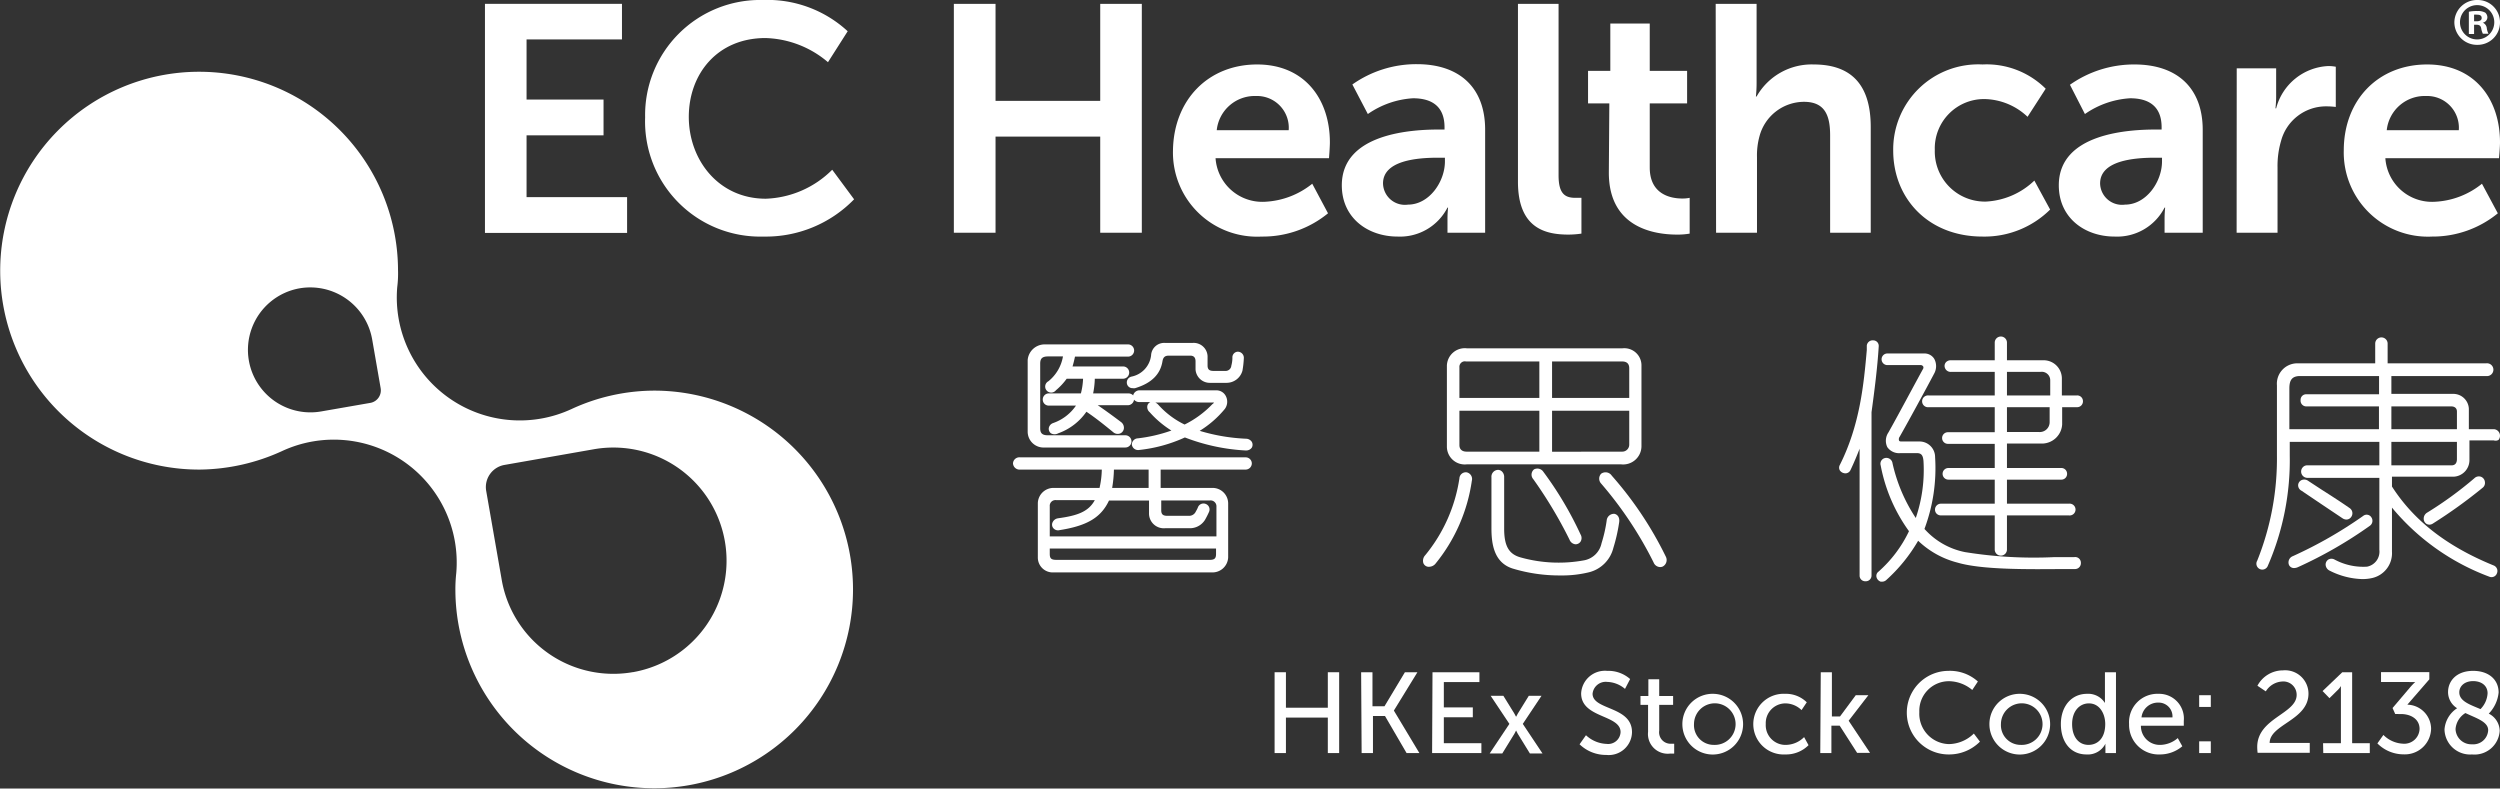 <svg xmlns="http://www.w3.org/2000/svg" viewBox="0 0 253.63 80"><rect x="0" y="0" width="253.63" height="80" fill="#333333" stroke="none"/><defs><style>.cls-1{fill:#fff;}</style></defs><g id="圖層_2" data-name="圖層 2"><g id="navi"><path class="cls-1" d="M126.43,44.51a19.1,19.1,0,0,1-4.72-.8,10.28,10.28,0,0,0,2.55-2.22,1.23,1.23,0,0,0,.12-1.27,1.07,1.07,0,0,0-1-.62h-7.72a.67.67,0,0,0-.71.56l0-.06a.69.69,0,0,0-.51-.19H110.9a8.54,8.54,0,0,0,.17-1.49h2.81a.63.63,0,0,0,.68-.63.62.62,0,0,0-.68-.61h-5.07c.1-.33.18-.67.25-1h5.38a.62.62,0,1,0,0-1.24H106a1.73,1.73,0,0,0-1.74,1.58v7.28a1.61,1.61,0,0,0,1.71,1.6h8.2a.62.62,0,1,0,0-1.24h-7.86c-.56,0-.78-.2-.78-.71V36.89c0-.53.22-.73.81-.73h1.5a4.11,4.11,0,0,1-1.48,2.52.61.61,0,1,0,.77.91,6.45,6.45,0,0,0,1.09-1.17h1.66a7,7,0,0,1-.22,1.49h-3.22a.62.62,0,0,0-.65.63.61.61,0,0,0,.65.61h2.72a4.65,4.65,0,0,1-2.32,1.77.66.66,0,0,0-.44.52.58.58,0,0,0,.22.52.74.74,0,0,0,.74,0,5.88,5.88,0,0,0,2.86-2.19c1,.68,1.79,1.32,2.71,2.07a.69.69,0,0,0,.7.14.63.63,0,0,0,.39-.5.72.72,0,0,0-.3-.67c-.49-.37-1.4-1.05-2.35-1.7h3a.64.64,0,0,0,.68-.57.13.13,0,0,0,.06.07.68.68,0,0,0,.5.18h1.1a.56.56,0,0,0-.3.34.68.68,0,0,0,.23.69,10.11,10.11,0,0,0,2.2,1.86,15.41,15.41,0,0,1-3.4.79.63.63,0,0,0-.61.65.64.64,0,0,0,.74.53,14.93,14.93,0,0,0,4.64-1.27,20,20,0,0,0,6.13,1.32h.07a.69.69,0,0,0,.59-.29.6.6,0,0,0,0-.58A.71.71,0,0,0,126.43,44.51ZM123,41a10.06,10.06,0,0,1-2.82,2.07,8.55,8.55,0,0,1-2.66-2,1,1,0,0,0-.31-.23H123a.31.31,0,0,1,.15,0S123.13,40.93,123,41Z"/><path class="cls-1" d="M126.37,46.4H103.51a.65.65,0,0,0-.74.61.67.67,0,0,0,.74.63h8.27a9,9,0,0,1-.23,1.86h-4.68a1.59,1.59,0,0,0-1.58,1.55v5.49a1.51,1.51,0,0,0,1.63,1.53h16a1.59,1.59,0,0,0,1.68-1.53V51.08A1.58,1.58,0,0,0,123,49.5h-5.25V47.64h8.62A.63.63,0,0,0,127,47,.62.62,0,0,0,126.37,46.4Zm-3,9.25v.55c0,.46-.16.6-.66.6H107.21c-.56,0-.71-.13-.71-.62v-.53Zm-16-3.07a.7.7,0,0,0-.59.43.55.55,0,0,0,.08.57.62.62,0,0,0,.65.2c2.8-.44,4.2-1.29,5-3h4.06v1.31a1.5,1.5,0,0,0,1.63,1.5h2.52a1.8,1.8,0,0,0,1.53-.85,8.84,8.84,0,0,0,.41-.81.6.6,0,0,0-.08-.62.63.63,0,0,0-.59-.22.61.61,0,0,0-.47.41,2.4,2.4,0,0,1-.11.23l-.09.16a.74.74,0,0,1-.73.44h-2.18c-.43,0-.6-.16-.6-.56v-1h4.94a.6.6,0,0,1,.66.65v3H106.5V51.37a.58.58,0,0,1,.66-.63h3.91C110.42,51.94,109.25,52.32,107.35,52.58Zm5.46-3.08a12.67,12.67,0,0,0,.18-1.86h3.52V49.5Z"/><path class="cls-1" d="M114.35,39a.57.57,0,0,0,.56.38.81.81,0,0,0,.25,0c1.65-.5,2.55-1.39,2.77-2.7.07-.44.25-.6.66-.6h2.15c.37,0,.55.19.55.58v.81a1.45,1.45,0,0,0,1.48,1.37h1.65a1.67,1.67,0,0,0,1.63-1.24,9.91,9.91,0,0,0,.14-1.26.62.62,0,0,0-.6-.66.57.57,0,0,0-.56.61,3.1,3.1,0,0,1-.11.81.58.58,0,0,1-.63.53h-1.18c-.43,0-.6-.16-.6-.55v-.82A1.41,1.41,0,0,0,121,34.79H118.2a1.33,1.33,0,0,0-1.42,1.27,2.49,2.49,0,0,1-2,2.15A.61.61,0,0,0,114.35,39Z"/><path class="cls-1" d="M155.63,47.62a.69.69,0,0,0-.07,1,44.55,44.55,0,0,1,3.67,6.13.73.73,0,0,0,.6.47h0a.62.62,0,0,0,.52-.27.7.7,0,0,0,0-.73,35.8,35.8,0,0,0-3.77-6.35A.73.73,0,0,0,155.63,47.62Z"/><path class="cls-1" d="M163.52,48.26a.76.76,0,0,0-1.08-.2.73.73,0,0,0,0,1,38.58,38.58,0,0,1,5.32,8,.73.73,0,0,0,.66.47.67.67,0,0,0,.28-.06.75.75,0,0,0,.3-1A36.67,36.67,0,0,0,163.52,48.26Z"/><path class="cls-1" d="M163.79,52.13a.74.74,0,0,0-.79.69,14.25,14.25,0,0,1-.52,2.29,2.22,2.22,0,0,1-1.74,1.73,14.25,14.25,0,0,1-6.4-.27c-1.25-.32-1.74-1.15-1.74-2.94V48.42a.77.77,0,0,0-.19-.55.57.57,0,0,0-.44-.2.69.69,0,0,0-.66.75v5.15c0,1.59.24,3.48,2.12,4.1a16.38,16.38,0,0,0,4.87.71,11.43,11.43,0,0,0,2.9-.32,3.39,3.39,0,0,0,2.48-2.48,17.09,17.09,0,0,0,.58-2.54C164.36,52.49,164.09,52.19,163.79,52.13Z"/><path class="cls-1" d="M148.79,47.11h15.68a1.86,1.86,0,0,0,2.06-1.81V37.13a1.74,1.74,0,0,0-1.95-1.79H148.84a1.82,1.82,0,0,0-2.05,1.84V45.3A1.81,1.81,0,0,0,148.79,47.11Zm7.38-5.44v4.15h-7.38c-.46,0-.73-.24-.73-.66V41.67Zm-7.48-5h7.48v3.7h-8.11v-3.1A.56.56,0,0,1,148.69,36.66Zm8.77,3.7v-3.7h7.09c.5,0,.74.23.74.7v3Zm0,5.46V41.67h7.83v3.44a.71.71,0,0,1-.74.71Z"/><path class="cls-1" d="M148.8,47.92a.65.65,0,0,0-.74.61,16,16,0,0,1-3.47,7.8.82.82,0,0,0-.19.79.59.59,0,0,0,.48.38H145a.86.86,0,0,0,.67-.36h0a17.13,17.13,0,0,0,3.65-8.36A.69.69,0,0,0,148.8,47.92Z"/><path class="cls-1" d="M210.68,40.12h-1.5V38.36a1.85,1.85,0,0,0-1.92-1.81h-3.65V34.76a.62.62,0,1,0-1.24,0v1.79h-4.44a.66.66,0,0,0-.48.17.56.56,0,0,0-.17.4.62.62,0,0,0,.65.61h4.44v2.39h-6.69a.6.6,0,1,0,0,1.19h6.69v2.54h-4.75a.59.59,0,1,0,0,1.18h4.75v2.45h-4.7a.59.59,0,1,0,0,1.18h4.7V51.1h-5.44a.6.6,0,0,0-.62.61.58.58,0,0,0,.16.4.62.62,0,0,0,.46.18h5.44v3.46a.62.62,0,0,0,1.24,0V52.29h6.28a.6.6,0,1,0,0-1.19h-6.28V48.66h5.49a.58.58,0,0,0,.61-.6.58.58,0,0,0-.61-.58h-5.49V45h3.6a2.06,2.06,0,0,0,2-1.94V41.31h1.5a.59.59,0,0,0,.61-.6A.58.58,0,0,0,210.68,40.12Zm-7.07,0V37.73H207a.86.86,0,0,1,1,.87v1.52Zm4.33,1.19v1.52a1,1,0,0,1-1.07,1h-3.26V41.31Z"/><path class="cls-1" d="M190.6,35.14a.56.56,0,0,0-.55-.61.6.6,0,0,0-.66.53l0,.46c-.3,3.37-.68,7.56-2.73,11.64a.56.56,0,0,0,0,.57.7.7,0,0,0,.61.29.58.58,0,0,0,.48-.36c.3-.63.65-1.45.91-2.14V58.38a.57.57,0,0,0,.6.59.58.58,0,0,0,.61-.59V41.82C190.17,39.62,190.47,37.3,190.6,35.14Z"/><path class="cls-1" d="M210.44,56.52h-2a43.75,43.75,0,0,1-9.1-.51,7.45,7.45,0,0,1-4.1-2.35,17.56,17.56,0,0,0,1.08-7.28,1.58,1.58,0,0,0-1.55-1.59h-1.84c-.1,0-.23,0-.27-.1a.43.43,0,0,1,.07-.39c.76-1.33,2.76-5,3.5-6.41a1.55,1.55,0,0,0,0-1.49,1.16,1.16,0,0,0-1-.54h-3.75a.59.59,0,1,0,0,1.18h3.33a.31.31,0,0,1,.29.12.25.25,0,0,1,0,.26c-1,1.82-2.57,4.78-3.52,6.46a1.5,1.5,0,0,0-.11,1.48,1.45,1.45,0,0,0,1.33.61h1.68c.48,0,.61.27.66.78a15.05,15.05,0,0,1-.78,5.8A16.51,16.51,0,0,1,192,47a.63.63,0,0,0-.77-.53.59.59,0,0,0-.43.75,16.59,16.59,0,0,0,2.87,6.67A12.75,12.75,0,0,1,190.57,58a.53.53,0,0,0-.2.53.65.65,0,0,0,.43.48l.17,0a.61.61,0,0,0,.38-.15,16.46,16.46,0,0,0,3.25-4,9,9,0,0,0,4,2.22c2.48.73,7.08.68,10.78.65h1.11a.59.59,0,0,0,.62-.6A.58.58,0,0,0,210.44,56.52Z"/><path class="cls-1" d="M251.68,48.36a.65.65,0,0,0-.64.15A37.83,37.83,0,0,1,246.25,52a.71.71,0,0,0-.36.64.62.62,0,0,0,.32.53.77.77,0,0,0,.26.06.71.71,0,0,0,.39-.14,50.3,50.3,0,0,0,5-3.6.62.62,0,0,0,.24-.59A.63.63,0,0,0,251.68,48.36Z"/><path class="cls-1" d="M253.48,44.63a.67.67,0,0,0-.46-1.09h-2.55V41.46a1.58,1.58,0,0,0-1.61-1.5h-6.25V38.15h9.62a.65.65,0,1,0,0-1.29h-10v-2a.63.63,0,0,0-1.26,0v2h-7.94A2.07,2.07,0,0,0,231,39.1v7.09a27.81,27.81,0,0,1-2,10.69.6.6,0,1,0,1.08.51,26.84,26.84,0,0,0,2.22-11.2V44.83h9.09v2.38h-7.3a.59.59,0,0,0-.47.2.64.64,0,0,0,.47,1.07h7.3v7.3a1.55,1.55,0,0,1-1.25,1.71,6.14,6.14,0,0,1-3.29-.72.64.64,0,0,0-.64,0,.61.61,0,0,0-.27.54.71.71,0,0,0,.42.59,7.74,7.74,0,0,0,3.31.85,4.48,4.48,0,0,0,1-.11,2.58,2.58,0,0,0,2-2.68V51.5a23.44,23.44,0,0,0,9.86,7,.58.58,0,0,0,.79-.34.6.6,0,0,0-.35-.8c-4.7-1.92-8.07-4.52-10.3-8v-1h6.28a1.68,1.68,0,0,0,1.58-1.68v-2H253A.59.59,0,0,0,253.48,44.63Zm-10.87-1.09V41.23h6.07c.36,0,.58.19.58.52v1.79Zm6.65,1.29v1.75c0,.29-.1.63-.55.63h-6.1V44.83ZM233.4,40.59a.58.58,0,0,0,.54.64h7.41v2.31h-9.09V39.41c0-.9.31-1.26,1.1-1.26h8V40h-7.41A.56.56,0,0,0,233.4,40.59Z"/><path class="cls-1" d="M235.65,51.24l2,1.34a.73.73,0,0,0,.4.13.59.59,0,0,0,.48-.26.63.63,0,0,0-.15-.9h0c-.83-.58-1.88-1.26-2.81-1.85l-1.39-.91a.69.69,0,0,0-.69-.08.6.6,0,0,0-.34.49.63.63,0,0,0,.35.59Z"/><path class="cls-1" d="M240.57,52.47a.56.56,0,0,0-.82-.13,43.54,43.54,0,0,1-7.13,4.08.68.68,0,0,0-.4.89.55.55,0,0,0,.52.32,1,1,0,0,0,.41-.1,43.43,43.43,0,0,0,7.28-4.19A.62.62,0,0,0,240.57,52.47Z"/><path class="cls-1" d="M66.32,39.63A20.1,20.1,0,0,0,58,41.49h0A12.48,12.48,0,0,1,40.3,29.13l0,0a11,11,0,0,0,.08-1.74A20.18,20.18,0,1,0,20.26,47.64a20.47,20.47,0,0,0,8.36-1.88l0,0A12.47,12.47,0,0,1,46.29,58.13h0a14.88,14.88,0,0,0-.09,1.77A20.17,20.17,0,1,0,66.32,39.63ZM37.59,40.87l-5,.87A6.34,6.34,0,1,1,30.4,29.25a6.38,6.38,0,0,1,7.35,5.14l.87,5A1.29,1.29,0,0,1,37.59,40.87ZM64.2,68.19a11.49,11.49,0,0,1-13.29-9.31l-1.58-9.05a2.28,2.28,0,0,1,1.84-2.66l9.06-1.59h0a11.48,11.48,0,1,1,4,22.61Z"/><path class="cls-1" d="M49.2.39H63.1V4H53.42V10.1h7.81v3.63H53.42V20h10.2v3.63H49.2Z"/><path class="cls-1" d="M77.39,0A12,12,0,0,1,86,3.17l-2,3.14a10.2,10.2,0,0,0-6.34-2.45c-4.9,0-7.78,3.66-7.78,8s3,8.3,7.81,8.3a10,10,0,0,0,6.74-2.94l2.22,3A12.48,12.48,0,0,1,77.45,24a11.68,11.68,0,0,1-12-12.1A11.67,11.67,0,0,1,77.39,0Z"/><path class="cls-1" d="M96.77.39H101v9.84h10.62V.39h4.22V23.61h-4.22V13.86H101v9.75H96.77Z"/><path class="cls-1" d="M127.54,6.54c4.8,0,7.38,3.5,7.38,7.91,0,.49-.09,1.6-.09,1.6H123.32a4.75,4.75,0,0,0,5,4.42,8.26,8.26,0,0,0,4.81-1.83l1.6,3A10.41,10.41,0,0,1,128,24a8.54,8.54,0,0,1-9-8.73C119.07,10.14,122.57,6.54,127.54,6.54Zm3.2,6.67a3.22,3.22,0,0,0-3.3-3.47,3.88,3.88,0,0,0-4,3.47Z"/><path class="cls-1" d="M146,13.14h.55v-.23c0-2.19-1.37-2.94-3.2-2.94a8.93,8.93,0,0,0-4.58,1.6l-1.57-3a11.24,11.24,0,0,1,6.54-2.06c4.38,0,6.93,2.42,6.93,6.64V23.61h-3.82V22.23a11.38,11.38,0,0,1,.06-1.17h-.06A5.41,5.41,0,0,1,141.79,24c-3,0-5.66-1.87-5.66-5.2C136.13,13.5,143.29,13.14,146,13.14Zm-3.17,7.62c2.19,0,3.76-2.35,3.76-4.38V16h-.72c-2.13,0-5.56.29-5.56,2.61A2.22,2.22,0,0,0,142.84,20.76Z"/><path class="cls-1" d="M154,.39h4.12v17.4c0,1.83.62,2.28,1.7,2.28.33,0,.62,0,.62,0v3.63a9.28,9.28,0,0,1-1.31.1c-2.29,0-5.13-.59-5.13-5.36Z"/><path class="cls-1" d="M163.27,10.49h-2.16V7.19h2.26V2.39h4v4.8h3.79v3.3h-3.79V17c0,2.75,2.16,3.14,3.3,3.14a3.52,3.52,0,0,0,.75-.07v3.63a7,7,0,0,1-1.27.1c-2.32,0-6.93-.69-6.93-6.28Z"/><path class="cls-1" d="M174.06.39h4.15v8a13.17,13.17,0,0,1-.07,1.4h.07A6.42,6.42,0,0,1,184,6.54c3.7,0,5.79,1.93,5.79,6.34V23.61h-4.12V13.73c0-2-.52-3.4-2.65-3.4a4.69,4.69,0,0,0-4.51,3.47,7.33,7.33,0,0,0-.26,2.15v7.66h-4.15Z"/><path class="cls-1" d="M201.13,6.54A8.5,8.5,0,0,1,207.54,9l-1.84,2.85a6.52,6.52,0,0,0-4.34-1.8,5,5,0,0,0-5.07,5.17,5.08,5.08,0,0,0,5.2,5.23,7.65,7.65,0,0,0,4.9-2.13l1.6,2.94A9.46,9.46,0,0,1,201.13,24c-5.53,0-9.06-3.89-9.06-8.73A8.63,8.63,0,0,1,201.13,6.54Z"/><path class="cls-1" d="M218.75,13.14h.55v-.23c0-2.19-1.37-2.94-3.2-2.94a8.93,8.93,0,0,0-4.58,1.6L210,8.6a11.27,11.27,0,0,1,6.54-2.06c4.38,0,6.93,2.42,6.93,6.64V23.61H219.6V22.23a11.38,11.38,0,0,1,.06-1.17h-.06A5.41,5.41,0,0,1,214.53,24c-3,0-5.66-1.87-5.66-5.2C208.87,13.5,216,13.14,218.75,13.14Zm-3.17,7.62c2.19,0,3.76-2.35,3.76-4.38V16h-.72c-2.13,0-5.56.29-5.56,2.61A2.22,2.22,0,0,0,215.58,20.76Z"/><path class="cls-1" d="M226.92,6.93h4V9.81a10.74,10.74,0,0,1-.07,1.18h.07a5.74,5.74,0,0,1,5.3-4.29,4.45,4.45,0,0,1,.75.07v4.08a7.89,7.89,0,0,0-1-.06,4.72,4.72,0,0,0-4.55,3.5,9,9,0,0,0-.36,2.71v6.61h-4.15Z"/><path class="cls-1" d="M246.24,6.54c4.81,0,7.39,3.5,7.39,7.91,0,.49-.1,1.6-.1,1.6H242a4.74,4.74,0,0,0,5,4.42,8.21,8.21,0,0,0,4.8-1.83l1.61,3A10.42,10.42,0,0,1,246.73,24a8.54,8.54,0,0,1-8.95-8.73C237.78,10.14,241.27,6.54,246.24,6.54Zm3.21,6.67a3.22,3.22,0,0,0-3.31-3.47,3.88,3.88,0,0,0-4,3.47Z"/><path class="cls-1" d="M129.31,68.2h1.15v3.6h4.25V68.2h1.15v8.2h-1.15V72.8h-4.25v3.6h-1.15Z"/><path class="cls-1" d="M138.09,68.2h1.15v3.45h1.22l2.07-3.45h1.27l-2.39,3.89v0L144,76.4h-1.3l-2.19-3.76h-1.22V76.4h-1.15Z"/><path class="cls-1" d="M145.33,68.2h4.76v1h-3.61v2.57h2.94v1h-2.94V75.4h3.81v1h-5Z"/><path class="cls-1" d="M153.81,74.11s-.09.19-.17.33l-1.23,2h-1.28l2-3-1.9-2.85h1.29l1.1,1.78.19.35h0l.19-.35,1.1-1.78h1.29l-1.9,2.85,2,3h-1.28l-1.23-2c-.08-.14-.17-.33-.17-.33Z"/><path class="cls-1" d="M160.9,74.59a3.24,3.24,0,0,0,2.09.88,1.26,1.26,0,0,0,1.42-1.2c0-1.78-4-1.4-4-3.92a2.42,2.42,0,0,1,2.64-2.29,3.35,3.35,0,0,1,2.33.83l-.52,1a2.91,2.91,0,0,0-1.81-.71,1.34,1.34,0,0,0-1.48,1.2c0,1.69,4,1.24,4,3.9a2.36,2.36,0,0,1-2.6,2.31,3.85,3.85,0,0,1-2.72-1.08Z"/><path class="cls-1" d="M167.2,71.51h-.77v-.9h.8v-1.7h1.1v1.7h1.41v.9h-1.41v2.62a1.16,1.16,0,0,0,1.25,1.32,1.67,1.67,0,0,0,.27,0v1a3.8,3.8,0,0,1-.4,0,2,2,0,0,1-2.25-2.2Z"/><path class="cls-1" d="M173.86,70.39a3.08,3.08,0,1,1-3.18,3.06A3.07,3.07,0,0,1,173.86,70.39Zm0,5.18a2.11,2.11,0,1,0-2-2.12A2,2,0,0,0,173.86,75.57Z"/><path class="cls-1" d="M181.09,70.39a3,3,0,0,1,2.21.86l-.53.79a2.38,2.38,0,0,0-1.63-.68,2,2,0,0,0-2,2.09,2,2,0,0,0,2.08,2.12,2.66,2.66,0,0,0,1.81-.79l.45.82a3.22,3.22,0,0,1-2.35.94,3.08,3.08,0,1,1,0-6.15Z"/><path class="cls-1" d="M184.72,68.2h1.13v4.49h.82l1.6-2.16h1.28l-2,2.59v0l2.17,3.26h-1.31l-1.77-2.76h-.84V76.4h-1.13Z"/><path class="cls-1" d="M197.66,68.06a4.23,4.23,0,0,1,3,1.08l-.57.86a3.74,3.74,0,0,0-2.37-.89,3,3,0,0,0-3,3.13,3.08,3.08,0,0,0,3,3.25,3.69,3.69,0,0,0,2.53-1.07l.62.82a4.4,4.4,0,0,1-3.18,1.3,4.24,4.24,0,0,1,0-8.48Z"/><path class="cls-1" d="M205,70.39a3.08,3.08,0,1,1-3.17,3.06A3.07,3.07,0,0,1,205,70.39Zm0,5.18a2.11,2.11,0,1,0-2-2.12A2,2,0,0,0,205,75.57Z"/><path class="cls-1" d="M211.73,70.39a2,2,0,0,1,1.82.93h0s0-.18,0-.4V68.2h1.12v8.2H213.6v-.55a3.57,3.57,0,0,1,0-.4h0a2,2,0,0,1-1.93,1.09c-1.59,0-2.59-1.25-2.59-3.08S210.18,70.39,211.73,70.39Zm.15,5.18c.88,0,1.7-.62,1.7-2.12,0-1-.54-2.09-1.66-2.09-.93,0-1.7.77-1.7,2.1S210.91,75.57,211.88,75.57Z"/><path class="cls-1" d="M219,70.39a2.51,2.51,0,0,1,2.55,2.75c0,.15,0,.49,0,.49H217.2a1.91,1.91,0,0,0,2,1.94,2.79,2.79,0,0,0,1.74-.69l.46.83a3.5,3.5,0,0,1-2.27.83A3,3,0,0,1,216,73.46,2.88,2.88,0,0,1,219,70.39Zm1.4,2.39a1.4,1.4,0,0,0-1.42-1.5,1.68,1.68,0,0,0-1.72,1.5Z"/><path class="cls-1" d="M223.11,70.53h1.18v1.19h-1.18Zm0,4.68h1.18V76.4h-1.18Z"/><path class="cls-1" d="M229,75.78c0-2.93,4-3.35,4-5.28a1.35,1.35,0,0,0-1.47-1.36,2.09,2.09,0,0,0-1.66,1l-.85-.57a2.94,2.94,0,0,1,2.59-1.56,2.37,2.37,0,0,1,2.59,2.36c0,2.7-3.92,3.11-3.94,5h4.07v1h-5.29A4.79,4.79,0,0,1,229,75.78Z"/><path class="cls-1" d="M235.68,75.4h1.81V70.11c0-.26,0-.51,0-.51h0a2,2,0,0,1-.39.47l-.77.76-.7-.72,2-1.91h1v7.2h1.79v1h-4.72Z"/><path class="cls-1" d="M241.8,74.56a3,3,0,0,0,2,.89,1.55,1.55,0,0,0,1.67-1.5c0-1-.89-1.51-1.9-1.51H243l-.27-.61,1.79-2.11a7.3,7.3,0,0,1,.51-.53v0a6.2,6.2,0,0,1-.69,0h-2.78v-1h4.9v.73l-2.23,2.57a2.47,2.47,0,0,1,2.41,2.41,2.66,2.66,0,0,1-2.79,2.63,3.75,3.75,0,0,1-2.66-1.11Z"/><path class="cls-1" d="M249.28,71.85a1.92,1.92,0,0,1-.92-1.64c0-1.09.82-2.15,2.55-2.15,1.53,0,2.58.85,2.58,2.2a3.58,3.58,0,0,1-1,2.14,2,2,0,0,1,1.11,1.74,2.56,2.56,0,0,1-2.81,2.4A2.6,2.6,0,0,1,248,74,2.82,2.82,0,0,1,249.28,71.85Zm.84.49a2.09,2.09,0,0,0-1,1.62,1.6,1.6,0,0,0,1.68,1.55,1.51,1.51,0,0,0,1.63-1.41C252.45,73.22,251.23,72.87,250.12,72.34Zm1.53-.4a2.46,2.46,0,0,0,.72-1.61c0-.76-.61-1.23-1.47-1.23s-1.4.51-1.4,1.14C249.5,71.14,250.59,71.49,251.65,71.94Z"/><path class="cls-1" d="M253.63,2.26a2.27,2.27,0,0,1-2.31,2.29A2.29,2.29,0,0,1,249,2.26,2.29,2.29,0,0,1,251.32,0,2.26,2.26,0,0,1,253.63,2.26Zm-4.06,0a1.74,1.74,0,1,0,3.48,0,1.74,1.74,0,1,0-3.48,0ZM251,3.45h-.53V1.19a4,4,0,0,1,.87-.07,1.5,1.5,0,0,1,.79.16.65.65,0,0,1,.22.5.57.57,0,0,1-.47.52v0a.67.67,0,0,1,.41.55,1.74,1.74,0,0,0,.17.57h-.57a2.09,2.09,0,0,1-.17-.56c-.05-.24-.18-.35-.47-.35H251Zm0-1.29h.25c.29,0,.52-.09.52-.33s-.15-.34-.48-.34a1,1,0,0,0-.29,0Z"/></g></g></svg>